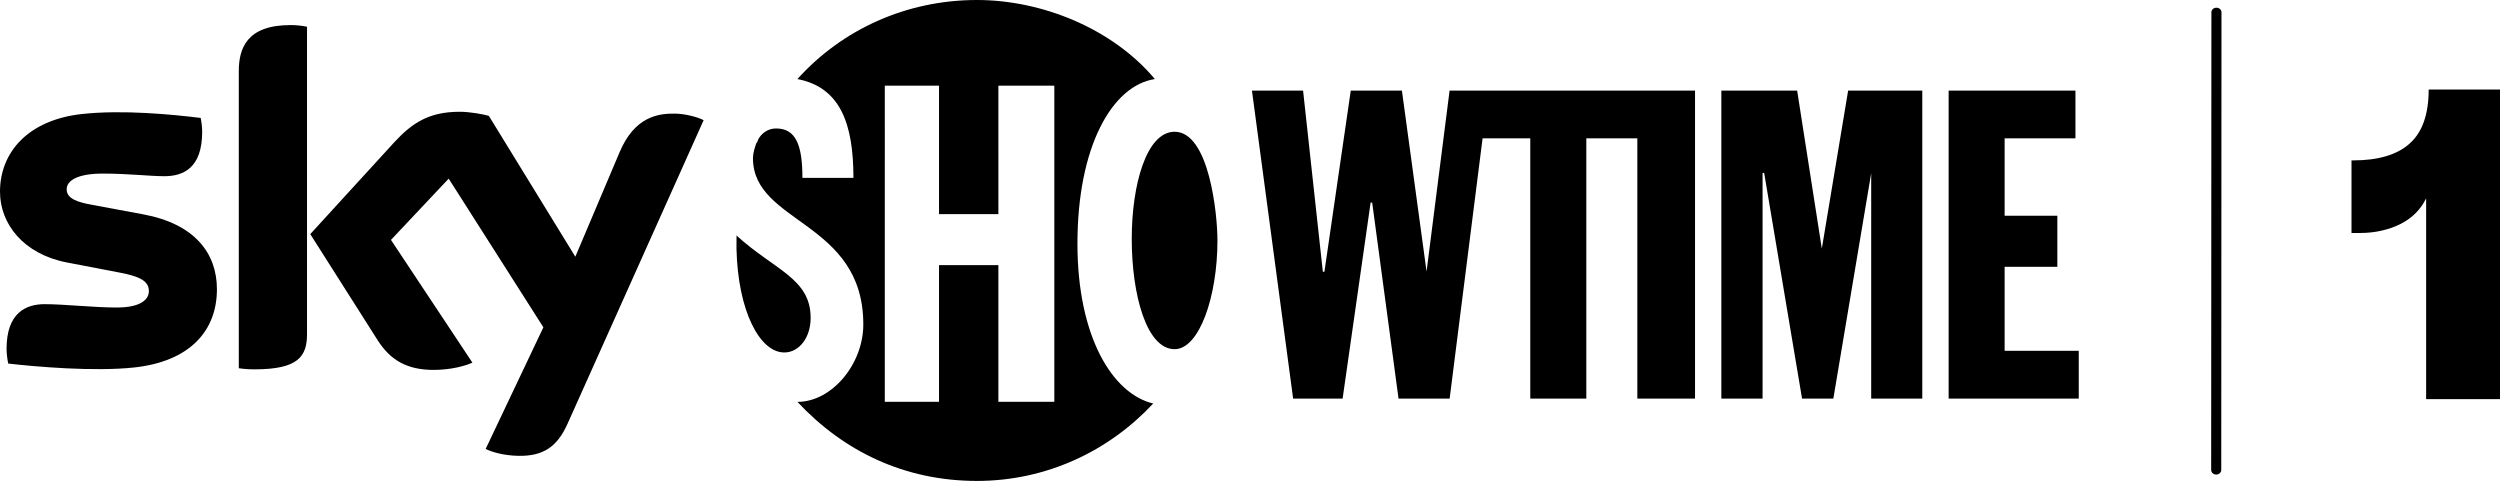 <?xml version="1.0" encoding="UTF-8" standalone="no"?>
<svg
   version="1.1"
   width="966.324"
   height="185.894"
   xml:space="preserve"
   viewBox="0 0 966.324 185.894"
   id="svg10000"
   xmlns="http://www.w3.org/2000/svg"
   xmlns:svg="http://www.w3.org/2000/svg"><defs
     id="defs834" /><path
     d="m 187.725,173.524 c 2.238,1.152 6.788,2.527 12.49,2.67 9.82,0.216 15.164,-3.537 19.132,-12.348 L 271.98,46.448 c -2.165,-1.156 -7,-2.458 -10.903,-2.527 -6.784,-0.142 -15.884,1.229 -21.659,15.092 L 222.382,99.227 188.954,44.787 c -2.165,-0.651 -7.44,-1.587 -11.265,-1.587 -11.839,0 -18.407,4.33 -25.269,11.766 l -32.489,35.527 26.136,41.151 c 4.839,7.509 11.192,11.335 21.517,11.335 6.784,0 12.417,-1.587 15.017,-2.812 l -31.479,-47.44 22.31,-23.679 36.603,57.468 z m -69.053,-44.408 c 0,8.661 -3.394,13.647 -20.288,13.647 -2.238,0 -4.204,-0.147 -6.08,-0.431 V 27.53 c 0,-8.738 2.974,-17.839 20.014,-17.839 2.165,0 4.334,0.216 6.357,0.651 V 129.117 Z M 83.849,111.787 c 0,16.174 -10.565,27.945 -32.008,30.256 -15.522,1.661 -37.979,-0.289 -48.662,-1.518 -0.358,-1.73 -0.647,-3.899 -0.647,-5.633 0,-14.078 7.582,-17.326 14.728,-17.326 7.435,0 19.132,1.298 27.796,1.298 9.6,0 12.49,-3.248 12.49,-6.349 0,-4.046 -3.83,-5.706 -11.265,-7.151 L 25.92,101.466 C 9.027,98.214 0,86.516 0,74.099 0,59.007 10.687,46.374 31.695,44.067 c 15.884,-1.734 35.256,0.216 45.87,1.514 0.362,1.803 0.578,3.537 0.578,5.413 0,14.078 -7.447,17.114 -14.598,17.114 -5.486,0 -14.021,-1.014 -23.768,-1.014 -9.894,0 -14.008,2.743 -14.008,6.064 0,3.537 3.899,4.982 10.109,6.069 l 19.421,3.61 c 19.93,3.679 28.549,15.018 28.549,28.95"
     id="path828" /><path
     id="path824"
     d="m 377.626,0 c -27.374,0 -52.216,11.46 -69.403,30.558 16.548,3.183 21.656,17.192 21.656,38.201 h -19.719 c 0,-12.732 -2.55,-19.107 -10.192,-19.107 -3.183,0 -5.743,1.92 -7.016,4.465 0,0.634 -0.638,1.272 -0.638,1.272 -0.634,1.911 -1.273,3.821 -1.273,5.727 0,25.465 42.654,24.192 42.654,64.3 0,15.281 -12.098,29.92 -25.463,29.92 17.829,19.098 41.382,30.558 69.394,30.558 26.735,0 50.933,-11.46 68.12,-29.925 -15.914,-3.817 -29.282,-26.099 -29.282,-61.751 0,-37.558 13.368,-61.116 29.92,-63.665 C 429.831,10.821 402.45,0 377.626,0 Z m -35.623,33.111 h 20.96 v 49.657 h 22.942 V 33.111 h 21.623 V 155.319 h -21.623 v -52.831 h -22.942 v 52.831 h -20.96 z m 112.014,17.818 c -10.833,0 -16.565,20.371 -16.565,41.38 0,21.647 5.736,42.657 16.565,42.657 9.556,0 16.565,-20.371 16.565,-42.018 0,-10.188 -3.185,-42.018 -16.565,-42.018 z m -169.322,40.108 -0.022,5.094 c 0.531,23.959 8.943,40.107 18.473,40.107 5.732,0 10.194,-5.728 10.194,-13.371 0,-15.281 -13.992,-18.464 -28.645,-31.83 z" /><path
     d="m 650.072,35.014 h -89.763 L 551.408,104.951 541.88,35.014 H 522.113 L 511.926,105.041 H 511.318 L 503.679,35.014 H 483.916 L 499.832,154.064 h 19.129 l 10.822,-75.76 h 0.608 l 10.183,75.76 h 19.759 L 573.064,53.474 h 18.434 V 154.064 H 613.158 V 53.474 h 19.719 V 154.064 h 22.303 V 35.014 Z m 15.281,0 h 29.297 l 9.538,61.082 10.173,-61.082 h 28.657 V 154.064 H 723.272 V 66.931 L 708.643,154.064 H 696.545 L 681.902,66.844 h -0.614 V 154.064 H 665.353 Z m 87.852,0 h 49.018 V 53.474 H 774.848 V 83.398 h 20.375 v 19.737 h -20.375 v 32.465 h 28.652 v 18.464 h -50.294 z"
     id="path948" /><path
     id="rect7746"
     d="m 856.669,2.986 h 0.102 c 1.051,0 1.897,0.789 1.897,1.768 l -0.087,176.893 c 0,0.98 -0.847,1.768 -1.898,1.768 h -0.102 c -1.051,0 -1.897,-0.789 -1.897,-1.768 l 0.087,-176.893 c 0,-0.98 0.847,-1.768 1.898,-1.768 z" /><path
     d="M 937.773,154.275 V 76.665 c -2.187,4.48 -5.577,7.776 -10.169,10.039 -4.4,2.154 -9.701,3.349 -15.277,3.349 h -3.404 V 61.991 h 0.824 c 9.417,0 16.859,-2.154 21.669,-6.525 4.92,-4.371 7.341,-11.342 7.341,-20.849 h 27.568 V 154.275 Z"
     id="path4877" /></svg>
